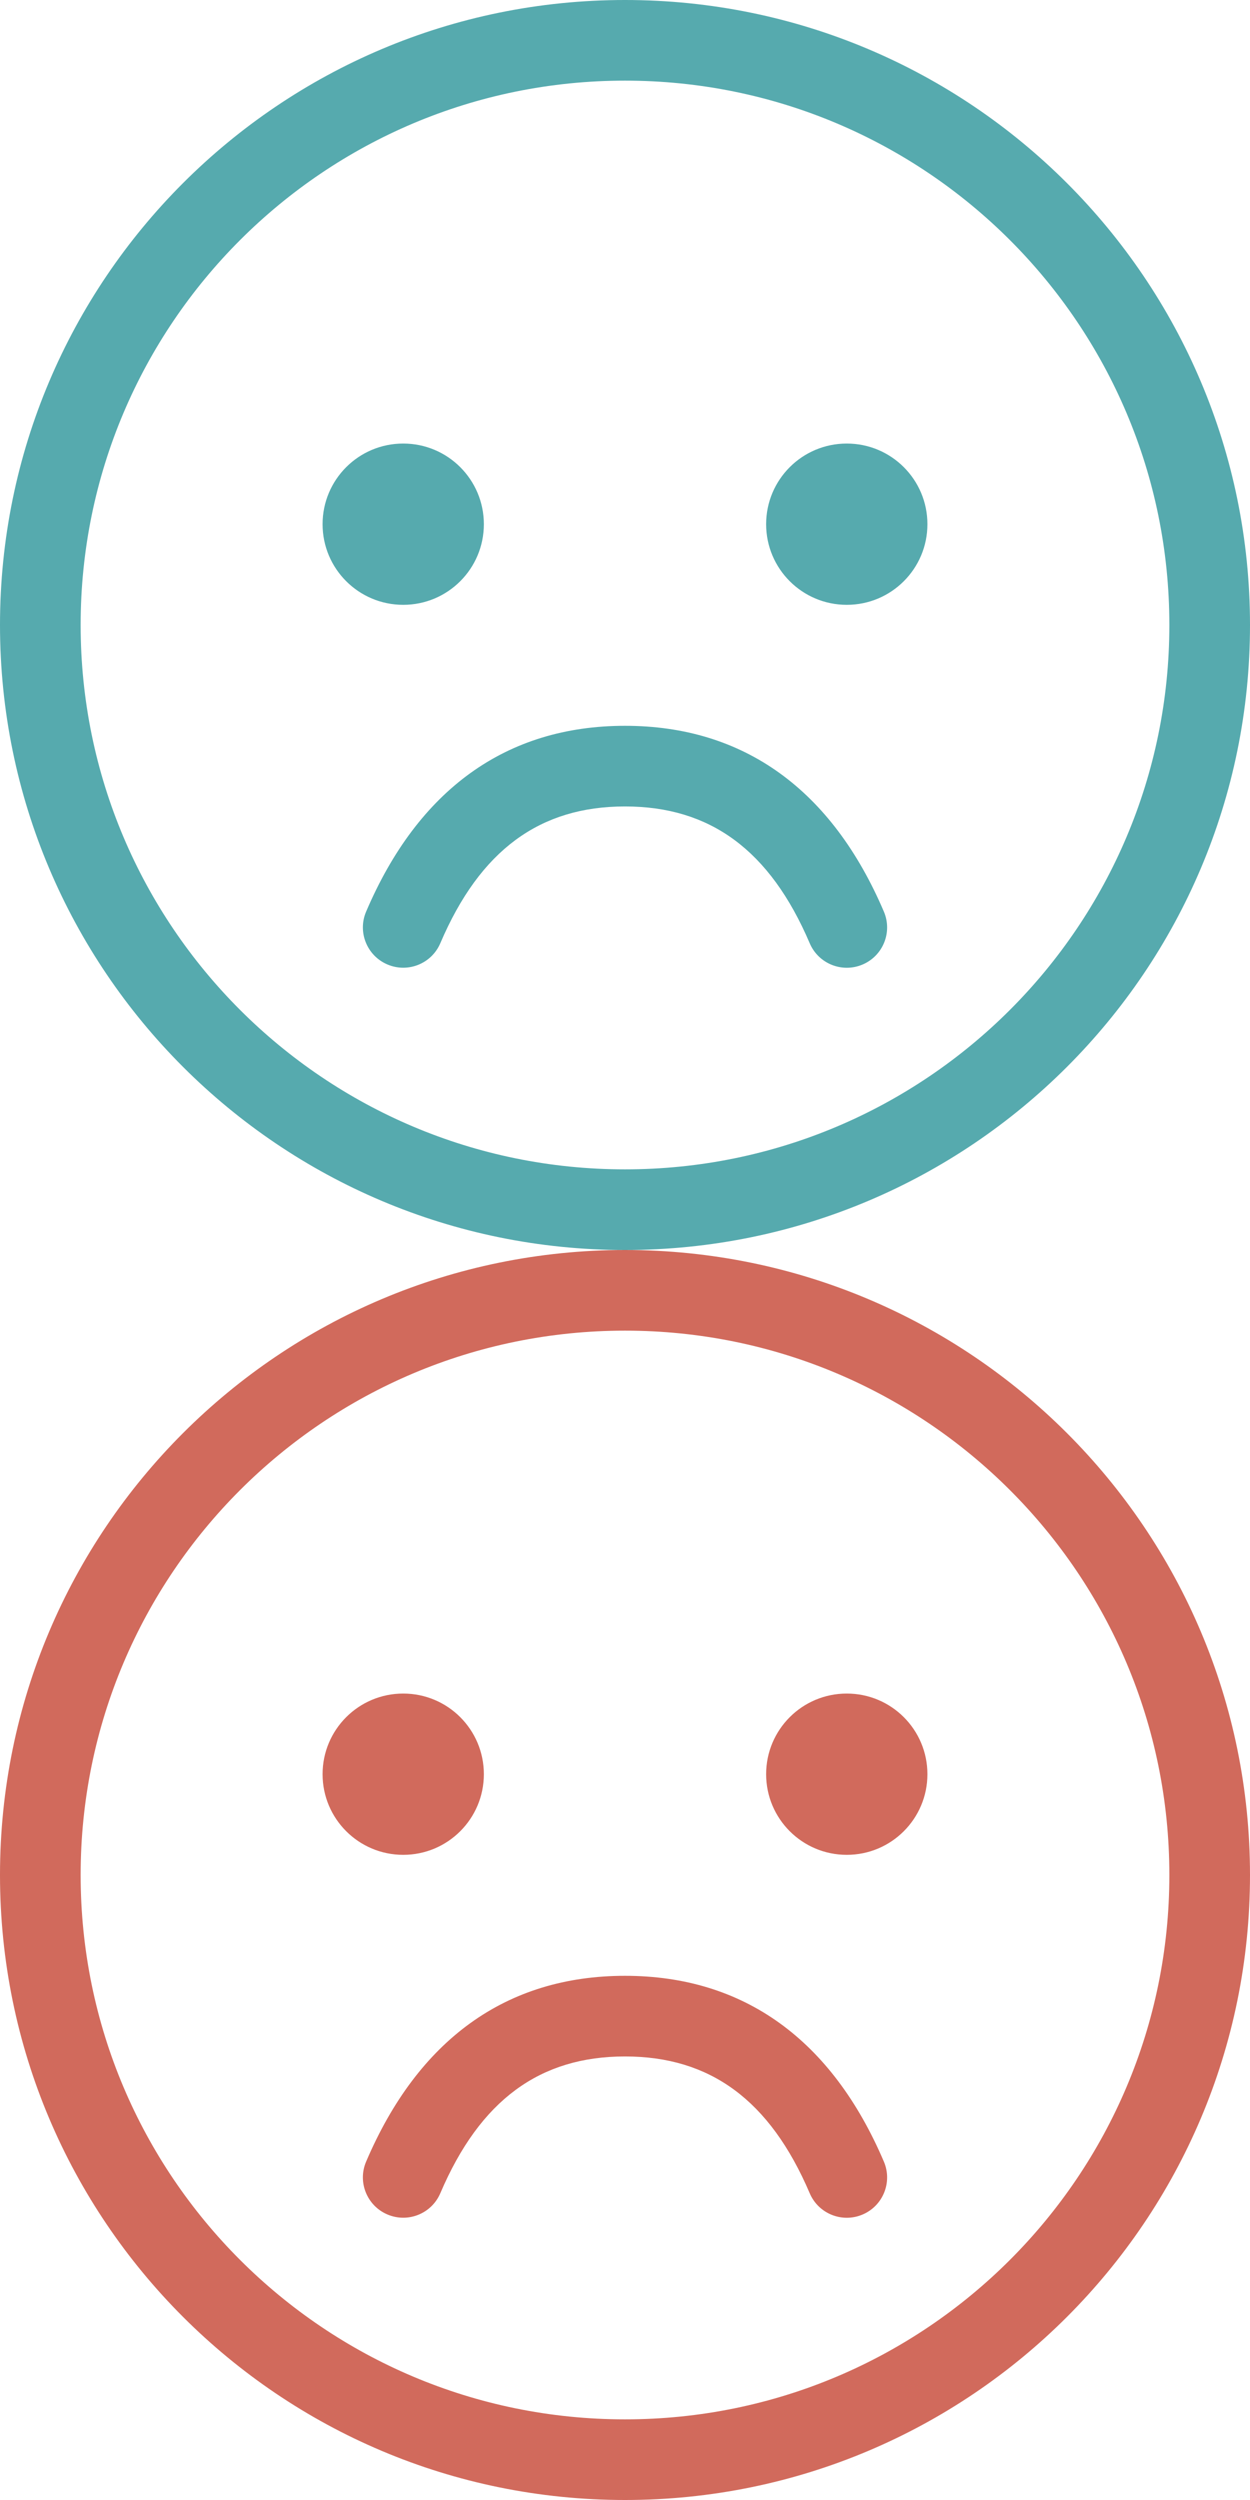 <?xml version="1.0" encoding="UTF-8" standalone="no"?>
<svg
   xmlns:dc="http://purl.org/dc/elements/1.1/"
   xmlns:cc="http://creativecommons.org/ns#"
   xmlns:rdf="http://www.w3.org/1999/02/22-rdf-syntax-ns#"
   xmlns:svg="http://www.w3.org/2000/svg"
   xmlns="http://www.w3.org/2000/svg"
   xmlns:xlink="http://www.w3.org/1999/xlink"
   id="svg20"
   version="1.1"
   viewBox="0 0 31 62"
   height="62"
   width="31">
  <rect x="0" y="0" width="31" height="62" fill="#333333" stroke="none"/>
  <title
     id="title2">Smiley_niet leuk_hover</title>
  <defs
     id="defs5">
    <path
       id="path-1"
       d="M 15.5,0 C 24.06,0 31,6.94 31,15.5 31,24.06 24.06,31 15.5,31 6.94,31 0,24.06 0,15.5 0,6.94 6.94,0 15.5,0 Z m 0,2 C 8.044,2 2,8.044 2,15.5 2,22.956 8.044,29 15.5,29 22.956,29 29,22.956 29,15.5 29,8.044 22.956,2 15.5,2 Z m 0,16 c 2.948,0 5.131,1.587 6.42,4.608 0.217,0.508 -0.019,1.095 -0.527,1.312 -0.508,0.217 -1.095,-0.019 -1.312,-0.527 C 19.093,21.079 17.609,20 15.5,20 c -2.109,0 -3.593,1.079 -4.58,3.392 -0.217,0.508 -0.804,0.744 -1.312,0.527 C 9.1,23.703 8.863,23.115 9.08,22.608 10.369,19.587 12.552,18 15.5,18 Z M 10,11 c 1.105,0 2,0.895 2,2 0,1.105 -0.895,2 -2,2 -1.105,0 -2,-0.895 -2,-2 0,-1.105 0.895,-2 2,-2 z m 11,0 c 1.105,0 2,0.895 2,2 0,1.105 -0.895,2 -2,2 -1.105,0 -2,-0.895 -2,-2 0,-1.105 0.895,-2 2,-2 z" />
    <mask
       id="mask-2"
       fill="white">
      <use
         xlink:href="#path-1"
         id="use11"
         x="0"
         y="0"
         width="100%"
         height="100%" />
    </mask>
    <mask
       fill="white"
       id="mask-2-3">
      <use
         id="use11-6"
         xlink:href="#path-1"
         x="0"
         y="0"
         width="100%"
         height="100%" />
    </mask>
    <mask
       id="mask846"
       fill="white">
      <use
         height="100%"
         width="100%"
         y="0"
         x="0"
         xlink:href="#path-1"
         id="use844" />
    </mask>
  </defs>
  <rect
     x="0"
     y="31"
     width="31"
     height="31"
     id="rect7"
     style="fill:#ffffff;fill-rule:evenodd;stroke:none;stroke-width:1" />
  <rect
     style="fill:#ffffff;fill-rule:evenodd;stroke:none;stroke-width:1"
     id="rect9"
     height="31"
     width="31"
     y="31"
     x="0" />
  <use
     transform="translate(0,31)"
     id="Mask"
     xlink:href="#path-1"
     style="fill:#d16a5c;fill-rule:evenodd;stroke:none;stroke-width:1;fill-opacity:1"
     x="0"
     y="0"
     width="100%"
     height="100%" />
  <rect
     style="fill:#ffffff;fill-rule:evenodd;stroke:none;stroke-width:1"
     x="0"
     y="0"
     width="31"
     height="31"
     id="rect7-7" />
  <rect
     id="rect9-5"
     height="31"
     width="31"
     y="0"
     x="0"
     style="fill:#ffffff;fill-rule:evenodd;stroke:none;stroke-width:1" />
  <use
     height="100%"
     width="100%"
     y="0"
     x="0"
     style="fill:#56aaae;fill-rule:evenodd;stroke:none;stroke-width:1"
     id="Mask-3"
     xlink:href="#path-1" />
</svg>
